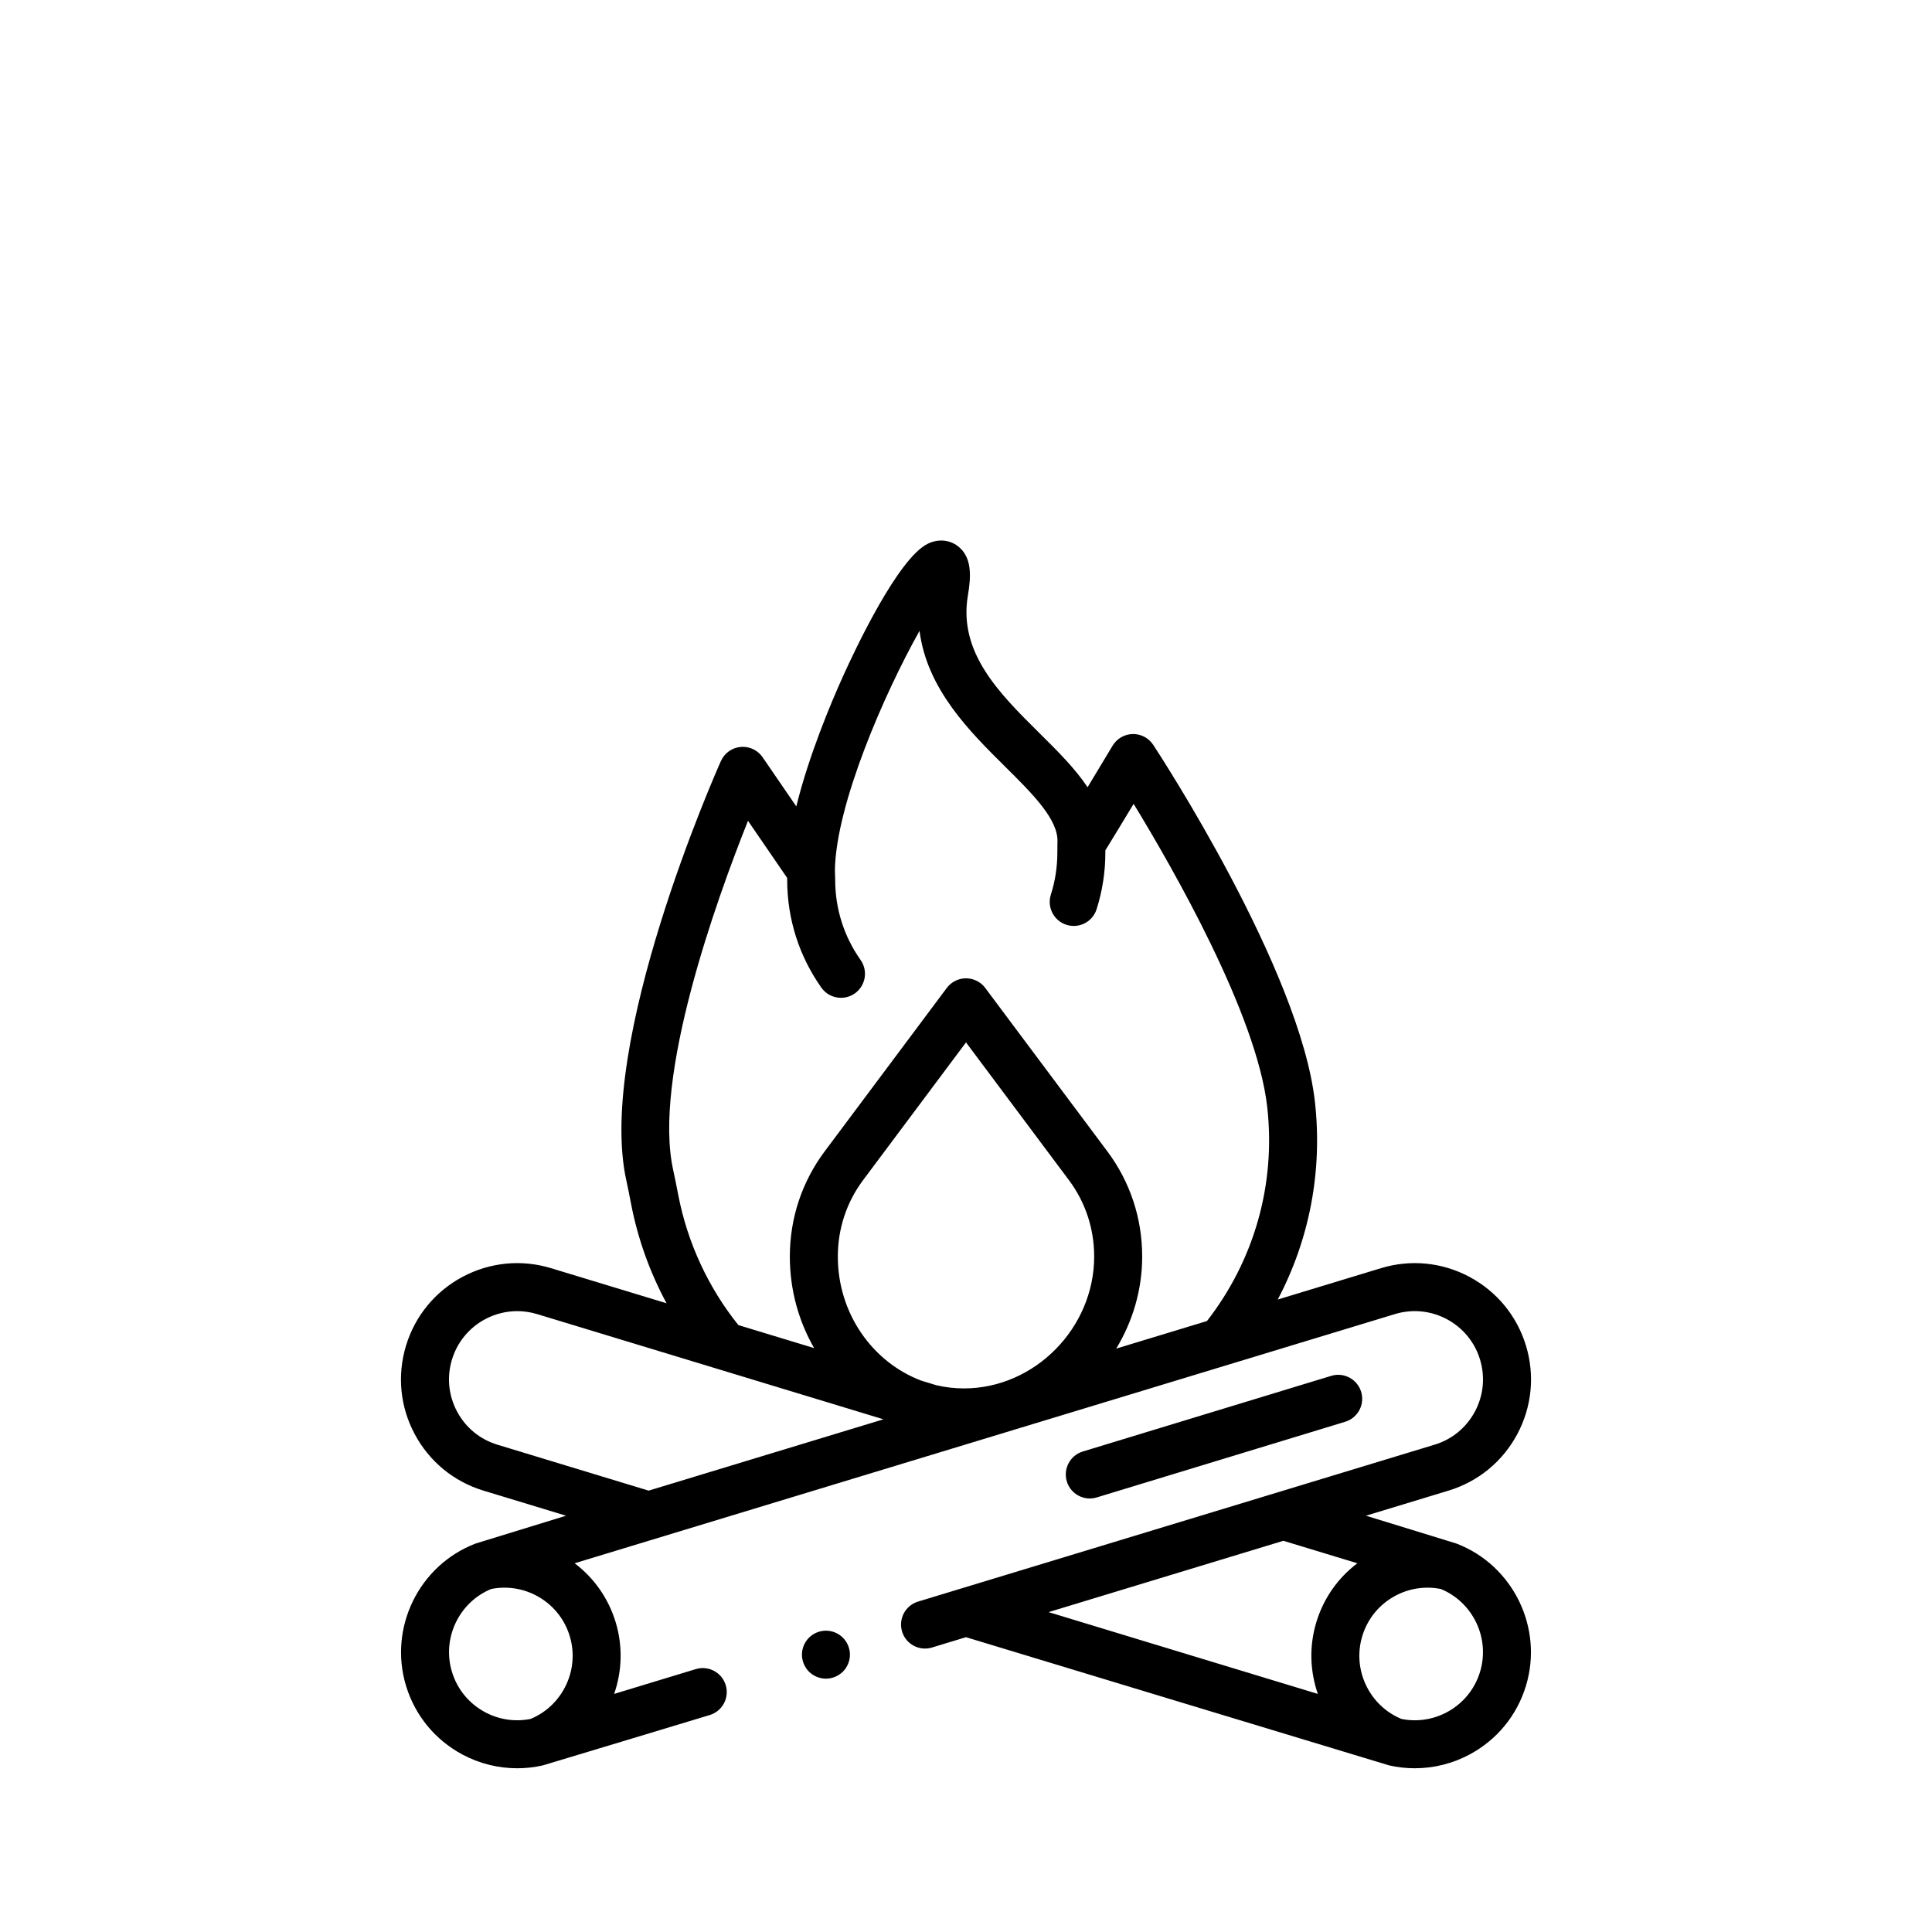 <?xml version="1.0" encoding="UTF-8"?> <svg xmlns="http://www.w3.org/2000/svg" xmlns:xlink="http://www.w3.org/1999/xlink" xmlns:xodm="http://www.corel.com/coreldraw/odm/2003" xml:space="preserve" width="56.444mm" height="56.444mm" version="1.1" style="shape-rendering:geometricPrecision; text-rendering:geometricPrecision; image-rendering:optimizeQuality; fill-rule:evenodd; clip-rule:evenodd" viewBox="0 0 4397.16 4397.16"> <defs> <style type="text/css"> .fil1 {fill:none} .fil0 {fill:black;fill-rule:nonzero} </style> </defs> <g id="Warstwa_x0020_1">  <g id="_2911131310256"> <path class="fil0" d="M1879.8 3820.58c-3.54,0 -7.15,-0.39 -10.7,-1.1 -3.43,-0.72 -6.87,-1.74 -10.21,-3.11 -3.26,-1.36 -6.44,-3.07 -9.43,-5.02 -2.97,-1.96 -5.8,-4.24 -8.31,-6.76 -2.49,-2.52 -4.8,-5.29 -6.75,-8.29 -1.96,-2.97 -3.65,-6.19 -5.02,-9.45 -1.36,-3.29 -2.41,-6.72 -3.11,-10.21 -0.72,-3.54 -1.11,-7.14 -1.11,-10.7 0,-3.54 0.39,-7.14 1.11,-10.64 0.7,-3.51 1.75,-6.93 3.11,-10.24 1.36,-3.3 3.05,-6.44 5.02,-9.4 1.96,-3.01 4.26,-5.79 6.75,-8.3 2.51,-2.52 5.34,-4.8 8.31,-6.83 2.98,-1.96 6.16,-3.64 9.43,-5 3.34,-1.36 6.79,-2.41 10.21,-3.12 7.1,-1.43 14.3,-1.43 21.4,0 3.43,0.71 6.86,1.75 10.19,3.12 3.29,1.36 6.46,3.05 9.4,5 3.01,2.03 5.78,4.32 8.34,6.83 2.52,2.51 4.83,5.28 6.79,8.3 1.96,2.96 3.65,6.11 5.01,9.4 1.37,3.31 2.41,6.74 3.12,10.24 0.72,3.5 1.11,7.1 1.11,10.64 0,3.54 -0.38,7.14 -1.11,10.7 -0.71,3.5 -1.75,6.93 -3.12,10.21 -1.36,3.26 -3.05,6.48 -5.01,9.45 -1.96,3 -4.27,5.77 -6.79,8.29 -2.56,2.52 -5.33,4.8 -8.34,6.76 -2.94,1.96 -6.11,3.66 -9.4,5.02 -3.33,1.37 -6.76,2.39 -10.19,3.11 -3.56,0.71 -7.16,1.1 -10.7,1.1zm1435.06 -307.48c-2.4,-0.93 -206.06,-63.4 -206.06,-63.4l187.98 -57.09c67.61,-20.56 123.17,-66.2 156.47,-128.53 33.3,-62.36 40.31,-133.93 19.78,-201.51 -20.51,-67.5 -66.13,-123.05 -128.58,-156.51 -62.42,-33.23 -133.96,-40.24 -201.46,-19.73l-234.89 71.35c72.37,-137.17 102.17,-292.6 84.63,-449.86 -33.51,-300.7 -354.37,-791.8 -368.02,-812.57 -10.32,-15.69 -28.08,-25.09 -46.75,-24.61 -18.78,0.4 -36.06,10.38 -45.73,26.5 -0.51,0.86 -28.27,47.07 -56.95,94.56 -28.55,-42.92 -68.9,-82.91 -110.45,-124.08 -90.44,-89.65 -183.97,-182.35 -161.94,-312.35 7.45,-43.91 9.75,-87.98 -23.5,-112.76 -19.41,-14.45 -44.82,-16.28 -67.98,-4.88 -67.91,33.47 -165.38,240.67 -193.62,303.39 -26.16,58.05 -76.67,177.58 -105.44,294.32l-76.67 -111.86c-11.18,-16.3 -30.3,-25.33 -49.97,-23.51 -19.7,1.78 -36.89,14.08 -44.95,32.13 -11.64,26.09 -284.62,642.94 -215.13,955.06 2.73,12.34 6.09,28.86 10.84,53.59 15.25,78.91 42.58,155.05 80.59,225.43l-262.9 -79.86c-67.52,-20.51 -139.07,-13.5 -201.59,19.8 -62.35,33.36 -107.97,88.93 -128.47,156.44 -20.54,67.6 -13.5,139.16 19.78,201.51 33.3,62.33 88.86,107.99 156.46,128.53l187.99 57.11c0,0 -203.64,62.45 -206.07,63.38 -128.84,49.42 -198.3,191.63 -158.16,323.75 20.49,67.53 66.12,123.05 128.5,156.47 38.64,20.62 81.45,31.19 124.53,31.19 19.55,0 39.21,-2.17 58.53,-6.59 2.52,-0.57 379.65,-114.55 379.65,-114.55 28.87,-8.77 45.15,-39.26 36.39,-68.13 -8.78,-28.86 -39.27,-45.15 -68.13,-36.4l-185.82 56.45c17.82,-51.21 20.18,-108.17 3.42,-163.38 -16.44,-54.06 -48.97,-100.47 -93.36,-133.97l1866.89 -567.1c39.64,-12.04 81.67,-7.9 118.28,11.58 36.65,19.63 63.47,52.25 75.5,91.89 12.05,39.68 7.94,81.69 -11.61,118.29 -19.55,36.62 -52.16,63.42 -91.88,75.47l-1175.55 357.11c-28.84,8.76 -45.14,39.27 -36.36,68.11 7.12,23.58 28.78,38.78 52.22,38.78 5.27,0 10.59,-0.76 15.88,-2.38l77.36 -23.5c0,0 960.37,291.16 962.89,291.73 19.32,4.42 38.95,6.59 58.53,6.59 43.1,0 85.9,-10.59 124.57,-31.23 62.35,-33.37 107.97,-88.91 128.47,-156.44 40.16,-132.11 -29.32,-274.33 -158.16,-323.75zm-1771.11 -793.07c-4.97,-25.75 -8.51,-43.18 -11.49,-56.57 -47.14,-211.82 98.03,-614.73 170.15,-795.33l89.05 129.89 0.14 5.52c0.19,87.96 27.08,172.42 77.79,244.32 10.64,15.09 27.52,23.12 44.68,23.12 10.88,0 21.88,-3.25 31.45,-9.97 24.65,-17.4 30.52,-51.49 13.13,-76.13 -37.81,-53.6 -57.79,-116.59 -57.79,-182.19 0,-0.56 -0.03,-1.11 -0.03,-1.64l-0.63 -20.91c2.68,-150.41 113.09,-402.76 192.62,-544.36 16.92,132.78 114.06,229.05 195.15,309.4 62.35,61.83 121.26,120.22 118.76,171.6 0,0.14 -0.03,0.31 -0.03,0.47 0,0.13 0,0.27 -0.02,0.41 0,0.4 -0.02,0.79 -0.02,1.19l0 0.06 0 0.04 0 0.22 -0.19 21.64c0,32.42 -4.97,64.55 -14.77,95.44 -9.11,28.76 6.82,59.46 35.59,68.59 5.5,1.74 11.04,2.56 16.52,2.56 23.18,0 44.65,-14.88 52.04,-38.13 13.17,-41.59 19.87,-84.8 19.87,-127.92l0.04 -5.98c14.88,-24.03 41.15,-67.42 64.32,-105.81 89.97,147.35 280.72,480.34 304.13,690.35 19.51,175.09 -29.16,347.58 -137.19,486.71l-206.57 62.76c37.39,-61.71 59.12,-133.59 59.12,-209.46 0,-87.09 -27.31,-169.73 -78.94,-239.03 -0.03,-0.02 -0.05,-0.02 -0.05,-0.04l-278.21 -372.32c-10.32,-13.79 -26.52,-21.91 -43.77,-21.91 -17.22,0 -33.42,8.13 -43.74,21.91l-278.06 372.12c-51.78,69.46 -79.16,152.17 -79.16,239.25 0,76.02 20.18,147.24 55.28,208.3l-172.41 -52.35c-68.66,-85.6 -115.89,-187.67 -136.76,-295.79l0.01 0zm363.11 139.86c0,-63.36 19.88,-123.52 57.45,-173.89l234.27 -313.54 234.46 313.75c37.46,50.29 57.26,110.36 57.26,173.68 0,162.66 -135.64,300.08 -296.22,300.08 -21.57,0 -42.61,-2.49 -62.82,-7.22l-34.2 -10.38c-110.79,-41.65 -190.21,-152.56 -190.21,-282.47l0.02 0zm-774.73 428.19c-39.7,-12.05 -72.32,-38.87 -91.86,-75.47 -19.55,-36.59 -23.66,-78.62 -11.62,-118.29 12.05,-39.64 38.87,-72.27 75.4,-91.84 22.93,-12.19 47.94,-18.4 73.13,-18.4 15.16,0 30.37,2.24 45.24,6.76l788.26 239.45 -534.4 162.34 -344.14 -104.55zm-27.97 608.9c-36.68,-19.63 -63.48,-52.26 -75.51,-91.88 -23.18,-76.32 15.89,-158.34 89.16,-188.58 35.03,-7.07 71.62,-1.7 103.36,15.28 36.65,19.6 63.47,52.25 75.51,91.89 23.18,76.3 -15.88,158.31 -89.08,188.54 -35.12,7.1 -71.69,1.71 -103.44,-15.25zm1816.72 -390.19l168.42 51.16c-44.37,33.47 -76.91,79.88 -93.33,133.97 -16.79,55.22 -14.41,112.16 3.4,163.38l-612.88 -186.17 534.39 -162.34zm447.66 298.31c-12.06,39.64 -38.87,72.26 -75.48,91.86 -31.78,16.97 -68.39,22.37 -103.49,15.28 -73.21,-30.24 -112.27,-112.26 -89.07,-188.56 12.02,-39.64 38.83,-72.27 75.44,-91.87 31.8,-16.97 68.38,-22.36 103.42,-15.28 73.27,30.23 112.35,112.24 89.18,188.56zm-888.23 -394.63c-23.41,0 -45.07,-15.15 -52.23,-38.72 -8.79,-28.84 7.47,-59.39 36.32,-68.16l565.38 -172.18c28.85,-8.8 59.38,7.47 68.16,36.34 8.78,28.84 -7.49,59.38 -36.33,68.15l-565.38 172.2c-5.31,1.6 -10.65,2.37 -15.92,2.37z"></path> <rect class="fil1" x="-0.01" width="4397.16" height="4397.16"></rect> </g> </g> </svg> 